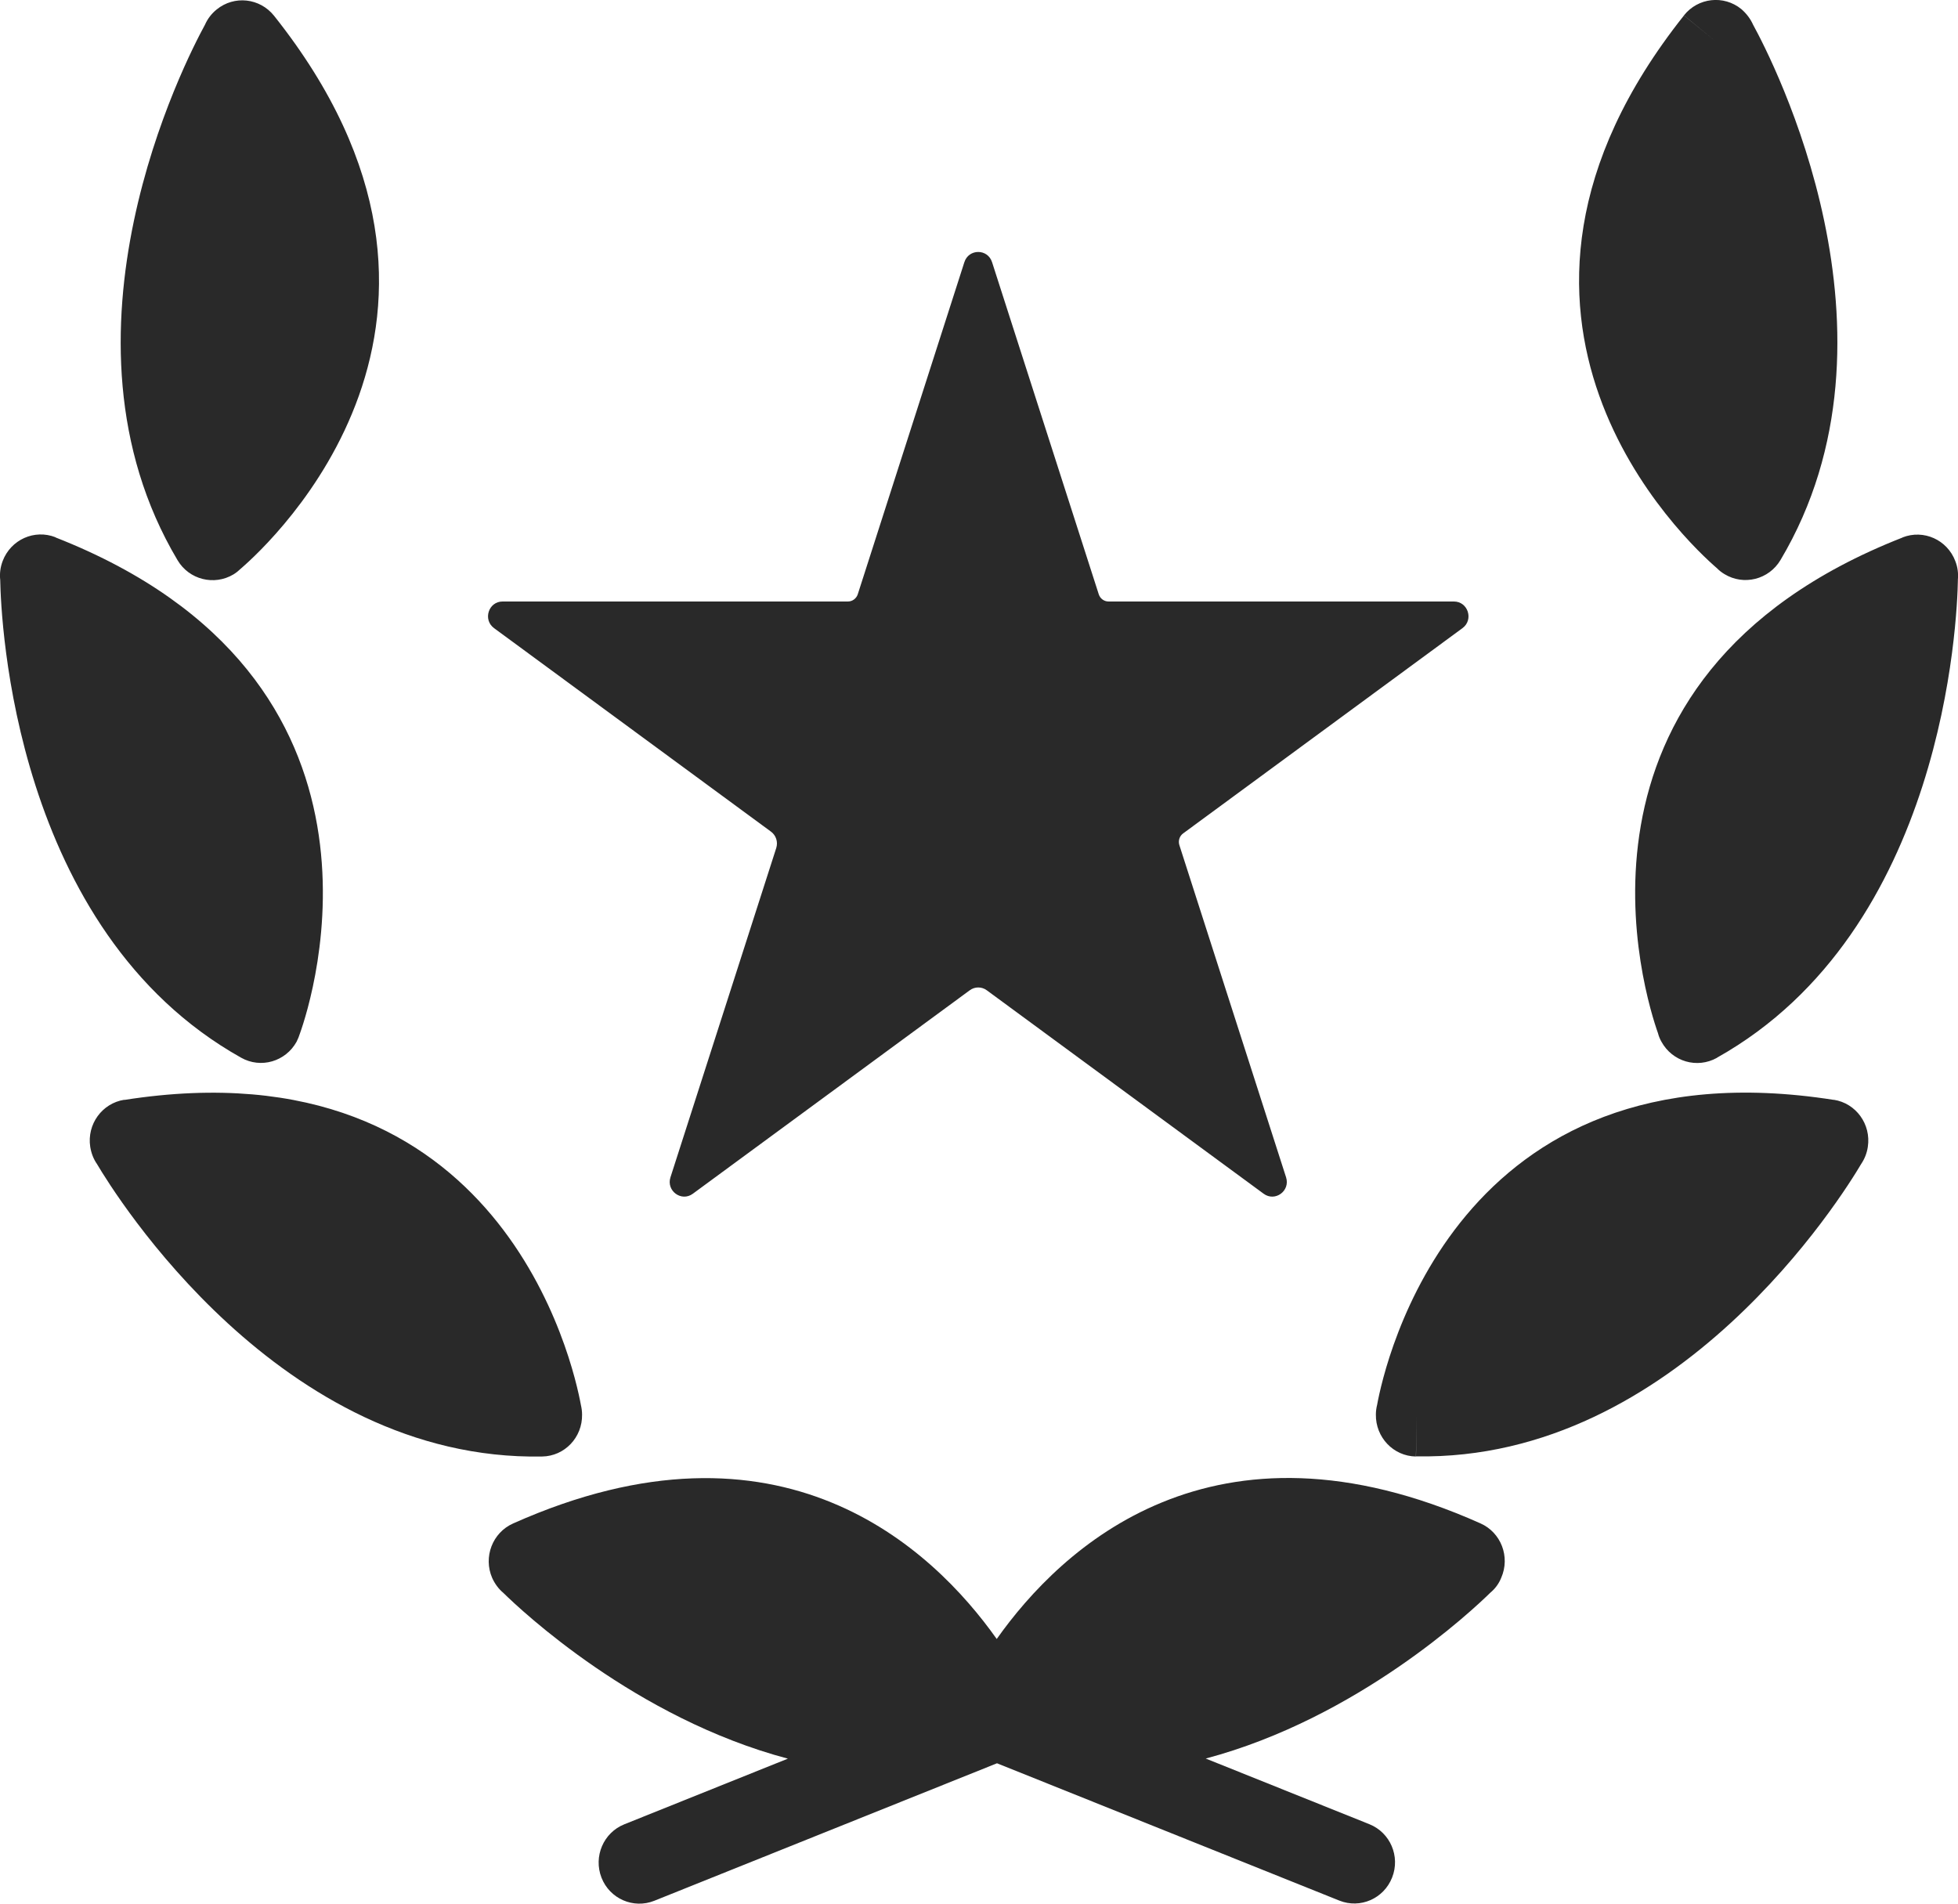 <?xml version="1.0" encoding="utf-8"?>
<!-- Generator: Adobe Illustrator 15.0.0, SVG Export Plug-In . SVG Version: 6.00 Build 0)  -->
<!DOCTYPE svg PUBLIC "-//W3C//DTD SVG 1.1//EN" "http://www.w3.org/Graphics/SVG/1.1/DTD/svg11.dtd">
<svg version="1.1" id="Слой_1" xmlns="http://www.w3.org/2000/svg" xmlns:xlink="http://www.w3.org/1999/xlink" x="0px" y="0px"
	 width="36px" height="35px" viewBox="-6.367 -6 36 35" enable-background="new -6.367 -6 36 35" xml:space="preserve">
<g>
	<g>
		<path fill="#292929" d="M4.335,20.007c0-0.062-0.009-0.121-0.022-0.178c-0.134-0.729-1.441-6.697-8.395-5.606V14.22
			c-0.408,0.064-0.689,0.45-0.626,0.865c0.019,0.119,0.061,0.226,0.124,0.316c0.328,0.554,3.361,5.466,8.184,5.378
			C4.015,20.773,4.343,20.427,4.335,20.007z M-1.933,13.447L-1.933,13.447c0.362,0.204,0.817,0.071,1.019-0.294
			c0.026-0.052,0.047-0.104,0.063-0.156c0.223-0.624,2.119-6.52-4.495-9.116V3.878c-0.387-0.152-0.82,0.042-0.971,0.434
			c-0.044,0.116-0.059,0.234-0.046,0.351C-6.349,5.389-6.119,11.102-1.933,13.447z M-2.073,4.56
			c0.051-0.031,0.096-0.069,0.138-0.109C-1.387,3.978,3.091-0.154-1.328-5.71C-1.589-6.037-2.06-6.089-2.383-5.826
			C-2.48-5.748-2.552-5.651-2.599-5.544c-0.35,0.64-2.967,5.701-0.504,9.843C-2.89,4.659-2.428,4.773-2.073,4.56z M20.852,22.008
			c-4.922-2.198-7.711,0.455-8.893,2.126c-1.183-1.671-3.972-4.32-8.892-2.124c-0.38,0.169-0.551,0.617-0.385,1.001
			c0.05,0.11,0.12,0.204,0.204,0.274c0.326,0.32,2.432,2.307,5.233,3.049l-3.007,1.207c-0.384,0.154-0.571,0.592-0.42,0.981
			c0.152,0.389,0.587,0.578,0.971,0.425l6.301-2.528l6.295,2.525c0.384,0.153,0.817-0.036,0.97-0.425s-0.035-0.826-0.419-0.98
			l-3.008-1.207c2.8-0.744,4.906-2.729,5.232-3.049c0.086-0.071,0.157-0.164,0.201-0.275C21.403,22.624,21.232,22.176,20.852,22.008
			z M27.349,14.22v0.002c-6.954-1.093-8.262,4.874-8.396,5.606c-0.014,0.057-0.023,0.116-0.023,0.178
			c-0.007,0.42,0.321,0.766,0.736,0.773l0.014-0.759l-0.012,0.756c4.823,0.091,7.858-4.822,8.185-5.376
			c0.061-0.09,0.105-0.197,0.122-0.315C28.038,14.672,27.759,14.284,27.349,14.22z M24.117,12.996
			c0.014,0.055,0.035,0.107,0.063,0.156c0.202,0.368,0.656,0.5,1.021,0.297v-0.002c4.186-2.345,4.417-8.058,4.43-8.784h-0.001
			c0.012-0.114-0.002-0.235-0.047-0.348c-0.149-0.392-0.583-0.586-0.97-0.434v0.002C21.998,6.475,23.895,12.371,24.117,12.996z
			 M25.201,4.447c0.04,0.041,0.087,0.078,0.139,0.109c0.354,0.215,0.815,0.1,1.029-0.259c2.465-4.141-0.152-9.202-0.504-9.843v0
			c-0.047-0.106-0.12-0.204-0.216-0.287c-0.323-0.263-0.795-0.211-1.055,0.116l0.583,0.477l-0.583-0.475
			C20.177-0.157,24.656,3.976,25.201,4.447z M7.808,9.29C7.901,9.358,7.941,9.48,7.905,9.592L5.96,15.646
			c-0.08,0.249,0.202,0.456,0.411,0.302l5.092-3.741c0.093-0.069,0.22-0.069,0.313,0l5.091,3.741
			c0.21,0.154,0.492-0.053,0.412-0.302l-1.962-6.108c-0.025-0.079,0.002-0.166,0.069-0.215l5.136-3.774
			c0.21-0.154,0.102-0.49-0.157-0.49h-6.349c-0.083,0-0.155-0.053-0.181-0.132l-1.962-6.107c-0.08-0.25-0.429-0.25-0.509,0
			L9.404,4.926C9.378,5.005,9.305,5.059,9.223,5.059H2.874c-0.26,0-0.367,0.336-0.157,0.49L7.808,9.29z"/>
	</g>
</g>
</svg>
